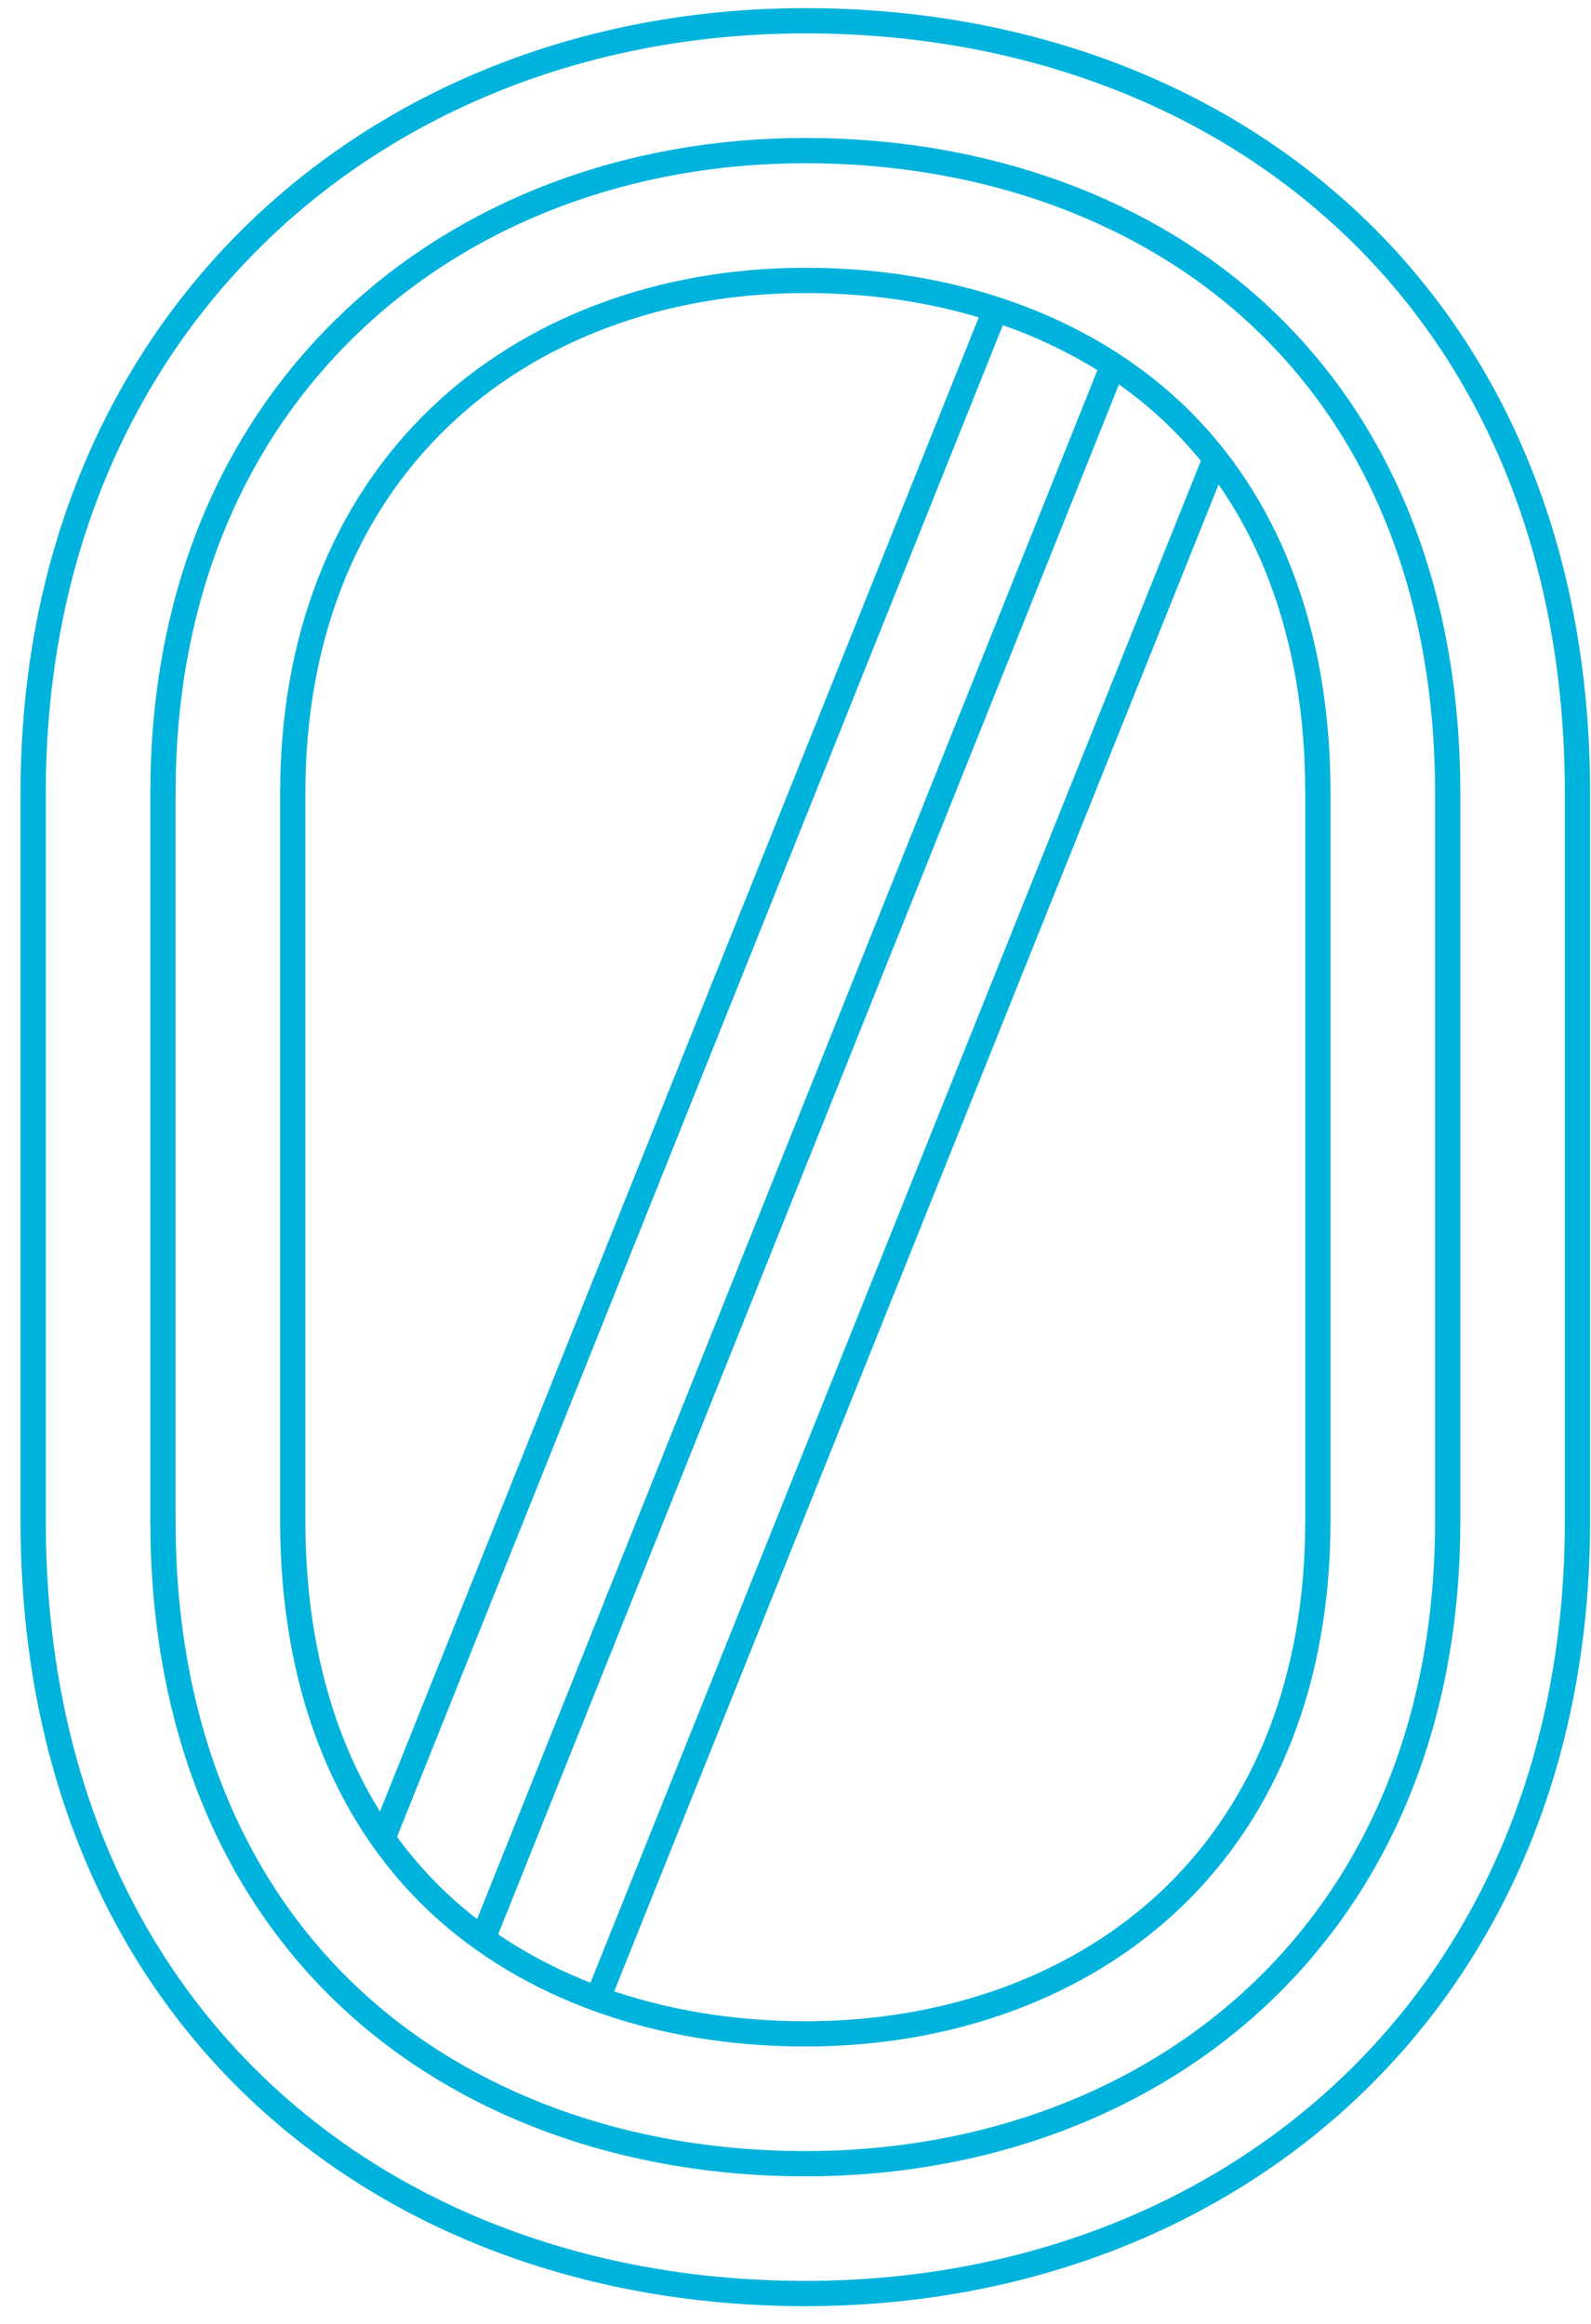 <?xml version="1.0" encoding="UTF-8"?>
<svg width="63px" height="92px" viewBox="0 0 63 92" version="1.1" xmlns="http://www.w3.org/2000/svg" xmlns:xlink="http://www.w3.org/1999/xlink">
    <!-- Generator: Sketch 53 (72520) - https://sketchapp.com -->
    <title>ico_zero_fee</title>
    <desc>Created with Sketch.</desc>
    <g id="Kibo" stroke="none" stroke-width="1" fill="none" fill-rule="evenodd">
        <g id="Kibo-Solutions-ZeroCcProcessing" transform="translate(-293, -314)" stroke="#00B3DC">
            <g id="header" transform="translate(161, 192)">
                <g id="ico_zero_fee" transform="translate(133.135, 122.644)">
                    <path d="M30.754,90.155 C13.895,90.155 0.178,78.954 0.178,59.58 L0.178,30.753 C0.178,12.093 13.895,0.178 30.754,0.178 C47.613,0.178 61.329,11.38 61.329,30.753 L61.329,59.58 C61.329,78.479 47.613,90.155 30.754,90.155 Z" id="Stroke-1"></path>
                    <path d="M30.754,85.016 C23.62,85.016 17.198,82.664 12.67,78.394 C7.86,73.857 5.318,67.352 5.318,59.58 L5.318,30.753 C5.318,23.235 7.871,16.811 12.702,12.177 C17.313,7.754 23.724,5.318 30.754,5.318 C37.888,5.318 44.31,7.67 48.837,11.94 C53.647,16.476 56.19,22.982 56.19,30.753 L56.19,59.58 C56.19,67.183 53.64,73.634 48.816,78.236 C44.233,82.608 37.818,85.016 30.754,85.016 Z" id="Stroke-3"></path>
                    <path d="M30.754,79.876 C24.936,79.876 19.766,78.022 16.196,74.656 C12.442,71.114 10.458,65.901 10.458,59.58 L10.458,30.754 C10.458,24.669 12.464,19.528 16.26,15.886 C19.909,12.385 25.056,10.457 30.754,10.457 C36.571,10.457 41.741,12.312 45.311,15.678 C49.065,19.22 51.05,24.433 51.05,30.754 L51.05,59.58 C51.05,65.744 49.051,70.909 45.269,74.517 C41.646,77.973 36.491,79.876 30.754,79.876 Z" id="Stroke-5"></path>
                    <path d="M42.889,13.937 L18.083,75.861" id="Stroke-7"></path>
                    <path d="M14.068,72.024 L38.118,12.026" id="Stroke-9"></path>
                    <path d="M46.993,17.506 L22.545,78.449" id="Stroke-11"></path>
                </g>
            </g>
        </g>
    </g>
</svg>